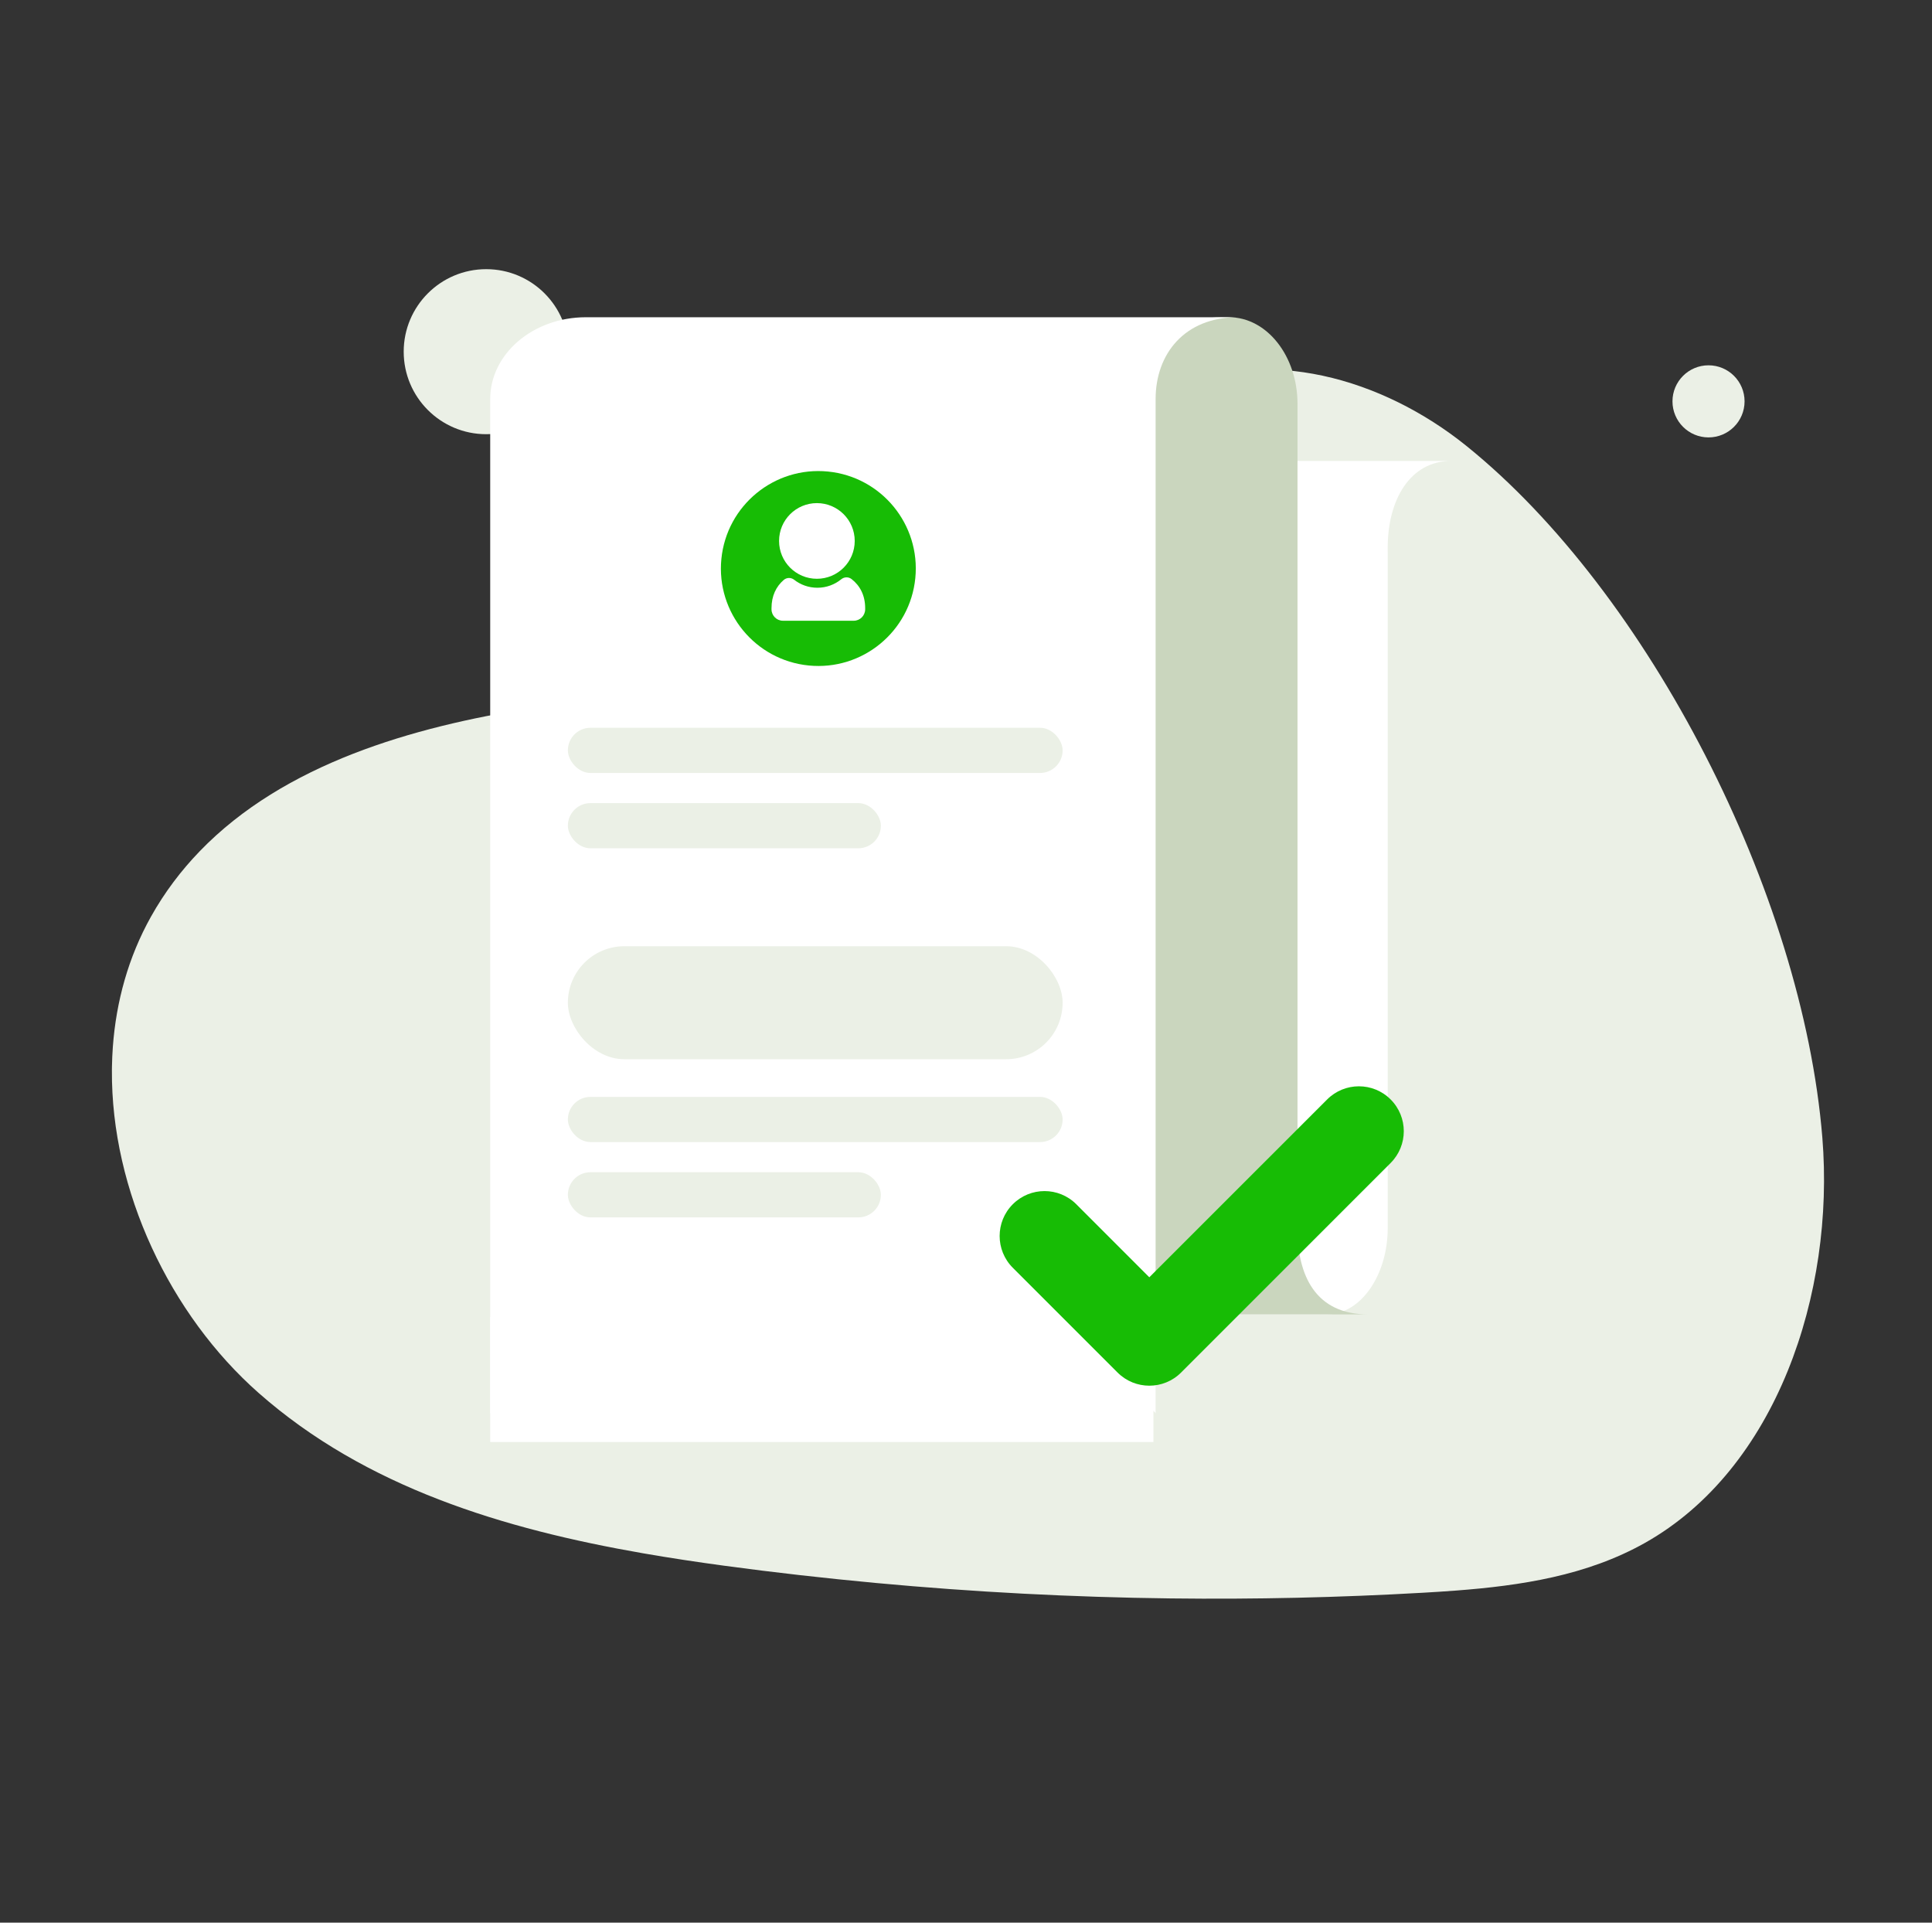 <svg width="201" height="200" viewBox="0 0 201 200" fill="none" xmlns="http://www.w3.org/2000/svg">
<rect x="0" y="0" width="201" height="200" fill="#333333" stroke="none"/>
<path fill-rule="evenodd" clip-rule="evenodd" d="M148.1 165.677C149.202 165.614 150.309 165.543 151.419 165.459C158.231 164.945 165.091 163.898 171.14 160.494C184.811 152.799 190.913 134.563 189.591 118.328C187.525 92.969 171.533 61.674 152.558 46.382C143.849 39.365 131.77 35.873 121.564 40.589C112.584 44.74 106.801 54.173 98.922 60.409C86.57 70.187 70.371 71.3 55.262 73.671C49.101 74.639 42.696 76.084 36.737 78.407C30.727 80.752 25.173 83.997 20.777 88.55C18.845 90.552 17.133 92.804 15.708 95.35C13.345 99.574 12.086 104.182 11.74 108.895C11.69 109.588 11.658 110.284 11.647 110.981L11.643 111.32C11.55 123.854 17.697 136.776 26.909 144.899C38.051 154.724 52.41 159.058 66.924 161.581C69.725 162.068 72.53 162.488 75.32 162.867C80.577 163.58 85.851 164.174 91.135 164.666C101.323 165.613 111.555 166.149 121.798 166.272C130.563 166.378 139.334 166.179 148.1 165.677Z" fill="#EBF0E6"/>
<ellipse rx="8.583" ry="8.583" transform="matrix(-1 0 0 1 50.583 36.583)" fill="#EBF0E6"/>
<path fill-rule="evenodd" clip-rule="evenodd" d="M150.965 47.951H98.547C94.295 47.951 90.848 51.985 90.848 56.961V57.405H90.83V73.346V127.719C90.83 132.695 88.905 136.729 85.406 136.729H138.041C141.539 136.729 144.376 132.695 144.376 127.719V73.346V57.405H144.373V56.961C144.373 51.985 146.713 47.951 150.965 47.951Z" fill="white"/>
<path fill-rule="evenodd" clip-rule="evenodd" d="M134.977 127.719V125.906H134.989V47.293V42.01C134.989 37.034 131.8 33 127.865 33H126.887C122.952 33 116.496 37.034 116.496 42.01H113.787H85.454V73.878H65.694V127.719C65.694 132.695 70.155 136.729 75.658 136.729H142.357C136.853 136.729 134.977 132.695 134.977 127.719Z" fill="#CAD6BE"/>
<path fill-rule="evenodd" clip-rule="evenodd" d="M60.957 33C55.458 33 51 36.809 51 41.507V63.282V92.467V140.483V147.007H51.006L53.913 143.962L56.775 147.007L59.682 143.962L62.544 147.007L65.451 143.962L68.313 147.007L71.22 143.962L74.082 147.007L76.989 143.962L79.851 147.007L82.758 143.962L85.621 147.007L88.527 143.962L91.39 147.007L94.296 143.962L97.158 147.007L100.065 143.962L102.927 147.007L105.834 143.962L108.697 147.007L111.603 143.962L114.466 147.007L117.373 143.962L120.227 146.998V140.483V92.467V63.282V41.507C120.227 36.809 123.253 33 128.752 33H60.957Z" fill="white"/>
<rect x="51" y="137" width="69" height="13" fill="white"/>
<rect x="59.08" y="75.705" width="51.473" height="4.701" rx="2.351" fill="#EBF0E6"/>
<rect x="59.08" y="83.541" width="32.564" height="4.701" rx="2.351" fill="#EBF0E6"/>
<rect x="59.08" y="98.429" width="51.473" height="11.754" rx="5.877" fill="#EBF0E6"/>
<rect x="59.08" y="114.101" width="51.473" height="4.701" rx="2.351" fill="#EBF0E6"/>
<rect x="59.08" y="121.937" width="32.564" height="4.701" rx="2.351" fill="#EBF0E6"/>
<path d="M75.05 58.14C75.602 52.568 80.566 48.498 86.137 49.05C91.709 49.602 95.778 54.566 95.227 60.137C94.675 65.709 89.711 69.778 84.139 69.227C78.568 68.675 74.498 63.711 75.05 58.14Z" fill="#17BC05"/>
<path d="M84.987 60.206C87.161 60.206 88.923 58.444 88.923 56.271C88.923 54.097 87.161 52.335 84.987 52.335C82.814 52.335 81.052 54.097 81.052 56.271C81.052 58.444 82.814 60.206 84.987 60.206Z" fill="white"/>
<path d="M88.597 60.238C88.28 59.991 87.837 59.999 87.526 60.253C86.849 60.806 85.983 61.139 85.038 61.139C84.124 61.139 83.284 60.828 82.617 60.305C82.3 60.056 81.85 60.061 81.543 60.324C80.749 61.004 80.266 61.986 80.266 63.262V63.377C80.266 64.037 80.801 64.572 81.461 64.572H88.815C89.475 64.572 90.01 64.037 90.01 63.377V63.262C90.01 61.931 89.47 60.92 88.597 60.238Z" fill="white"/>
<path fill-rule="evenodd" clip-rule="evenodd" d="M119.572 144.143C118.376 144.143 117.185 143.688 116.27 142.776L105.369 131.876C103.544 130.051 103.544 127.093 105.369 125.268C107.195 123.443 110.15 123.443 111.975 125.268L119.572 132.866L138.074 114.367C139.898 112.545 142.856 112.543 144.678 114.368C146.503 116.192 146.503 119.148 144.678 120.975L122.876 142.776C121.965 143.688 120.769 144.143 119.572 144.143Z" fill="#17BC05"/>
<ellipse cx="177.75" cy="41.75" rx="3.75" ry="3.75" fill="#EBF0E6"/>
</svg>
